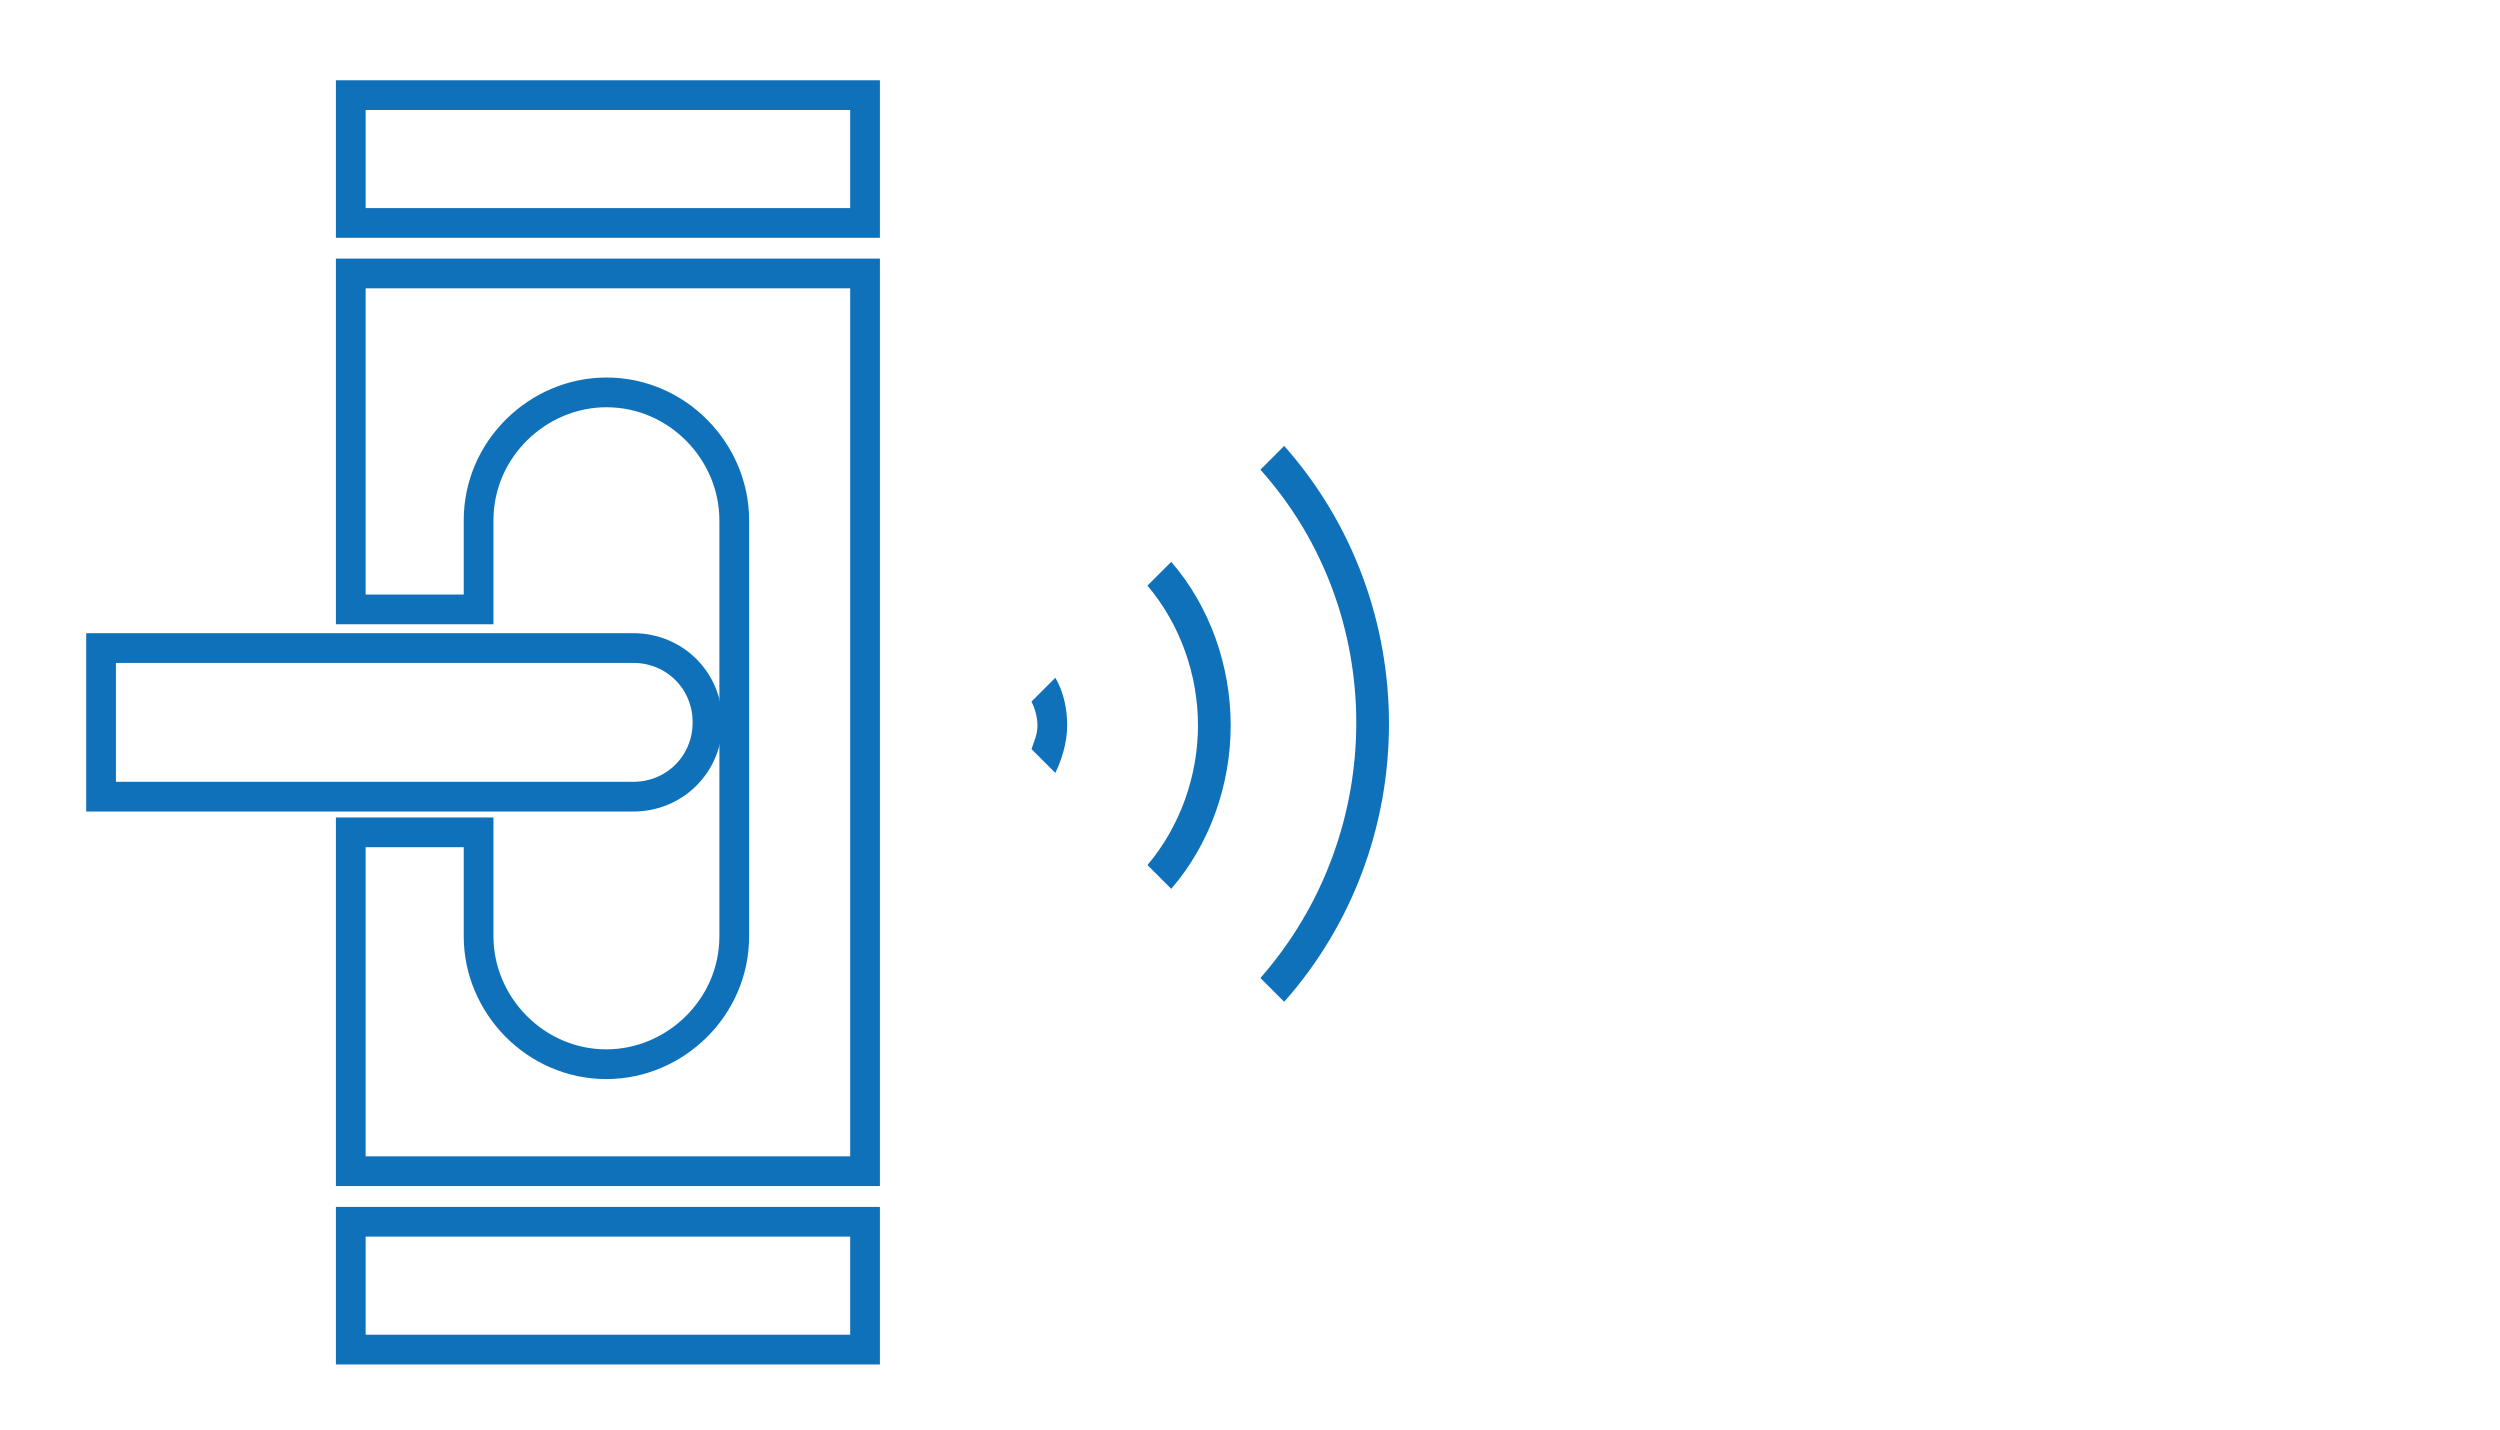 <svg xmlns="http://www.w3.org/2000/svg" xmlns:xlink="http://www.w3.org/1999/xlink" id="Capa_1" x="0px" y="0px" viewBox="0 0 84.1 48.1" style="enable-background:new 0 0 84.1 48.1;" xml:space="preserve"><style type="text/css">	.st0{fill:#0F71B9;}	.st1{fill:none;stroke:#0F71B9;stroke-miterlimit:10;}</style><path class="st0" d="M34.7,25.2c0.1-0.3,0.2-0.5,0.2-0.8s-0.1-0.6-0.2-0.8l0.8-0.8c0.3,0.5,0.4,1.1,0.4,1.6c0,0.6-0.2,1.2-0.4,1.6 L34.7,25.2z"></path><path class="st0" d="M38.6,29.1c1.1-1.3,1.7-3,1.7-4.7c0-1.7-0.6-3.4-1.7-4.7l0.8-0.8c1.3,1.5,2,3.5,2,5.5s-0.7,4-2,5.5L38.6,29.1z"></path><path class="st0" d="M42.4,32.9c4.3-4.9,4.3-12.3,0-17.1l0.8-0.8c4.7,5.3,4.7,13.4,0,18.7L42.4,32.9z"></path><rect x="11.8" y="41.1" class="st1" width="17.3" height="4.3"></rect><path class="st1" d="M11.8,39.4h17.3V9.2H11.8v11.3h4.3v-3c0-2.4,2-4.3,4.3-4.3c2.4,0,4.3,2,4.3,4.3v14c0,2.4-2,4.3-4.3,4.3 c-2.4,0-4.3-2-4.3-4.3V28h-4.3L11.8,39.4z"></path><path class="st1" d="M3.4,26.8h17.9c1.4,0,2.5-1.1,2.5-2.5s-1.1-2.5-2.5-2.5H3.4V26.8z"></path><rect x="11.8" y="3.2" class="st1" width="17.3" height="4.3"></rect></svg>